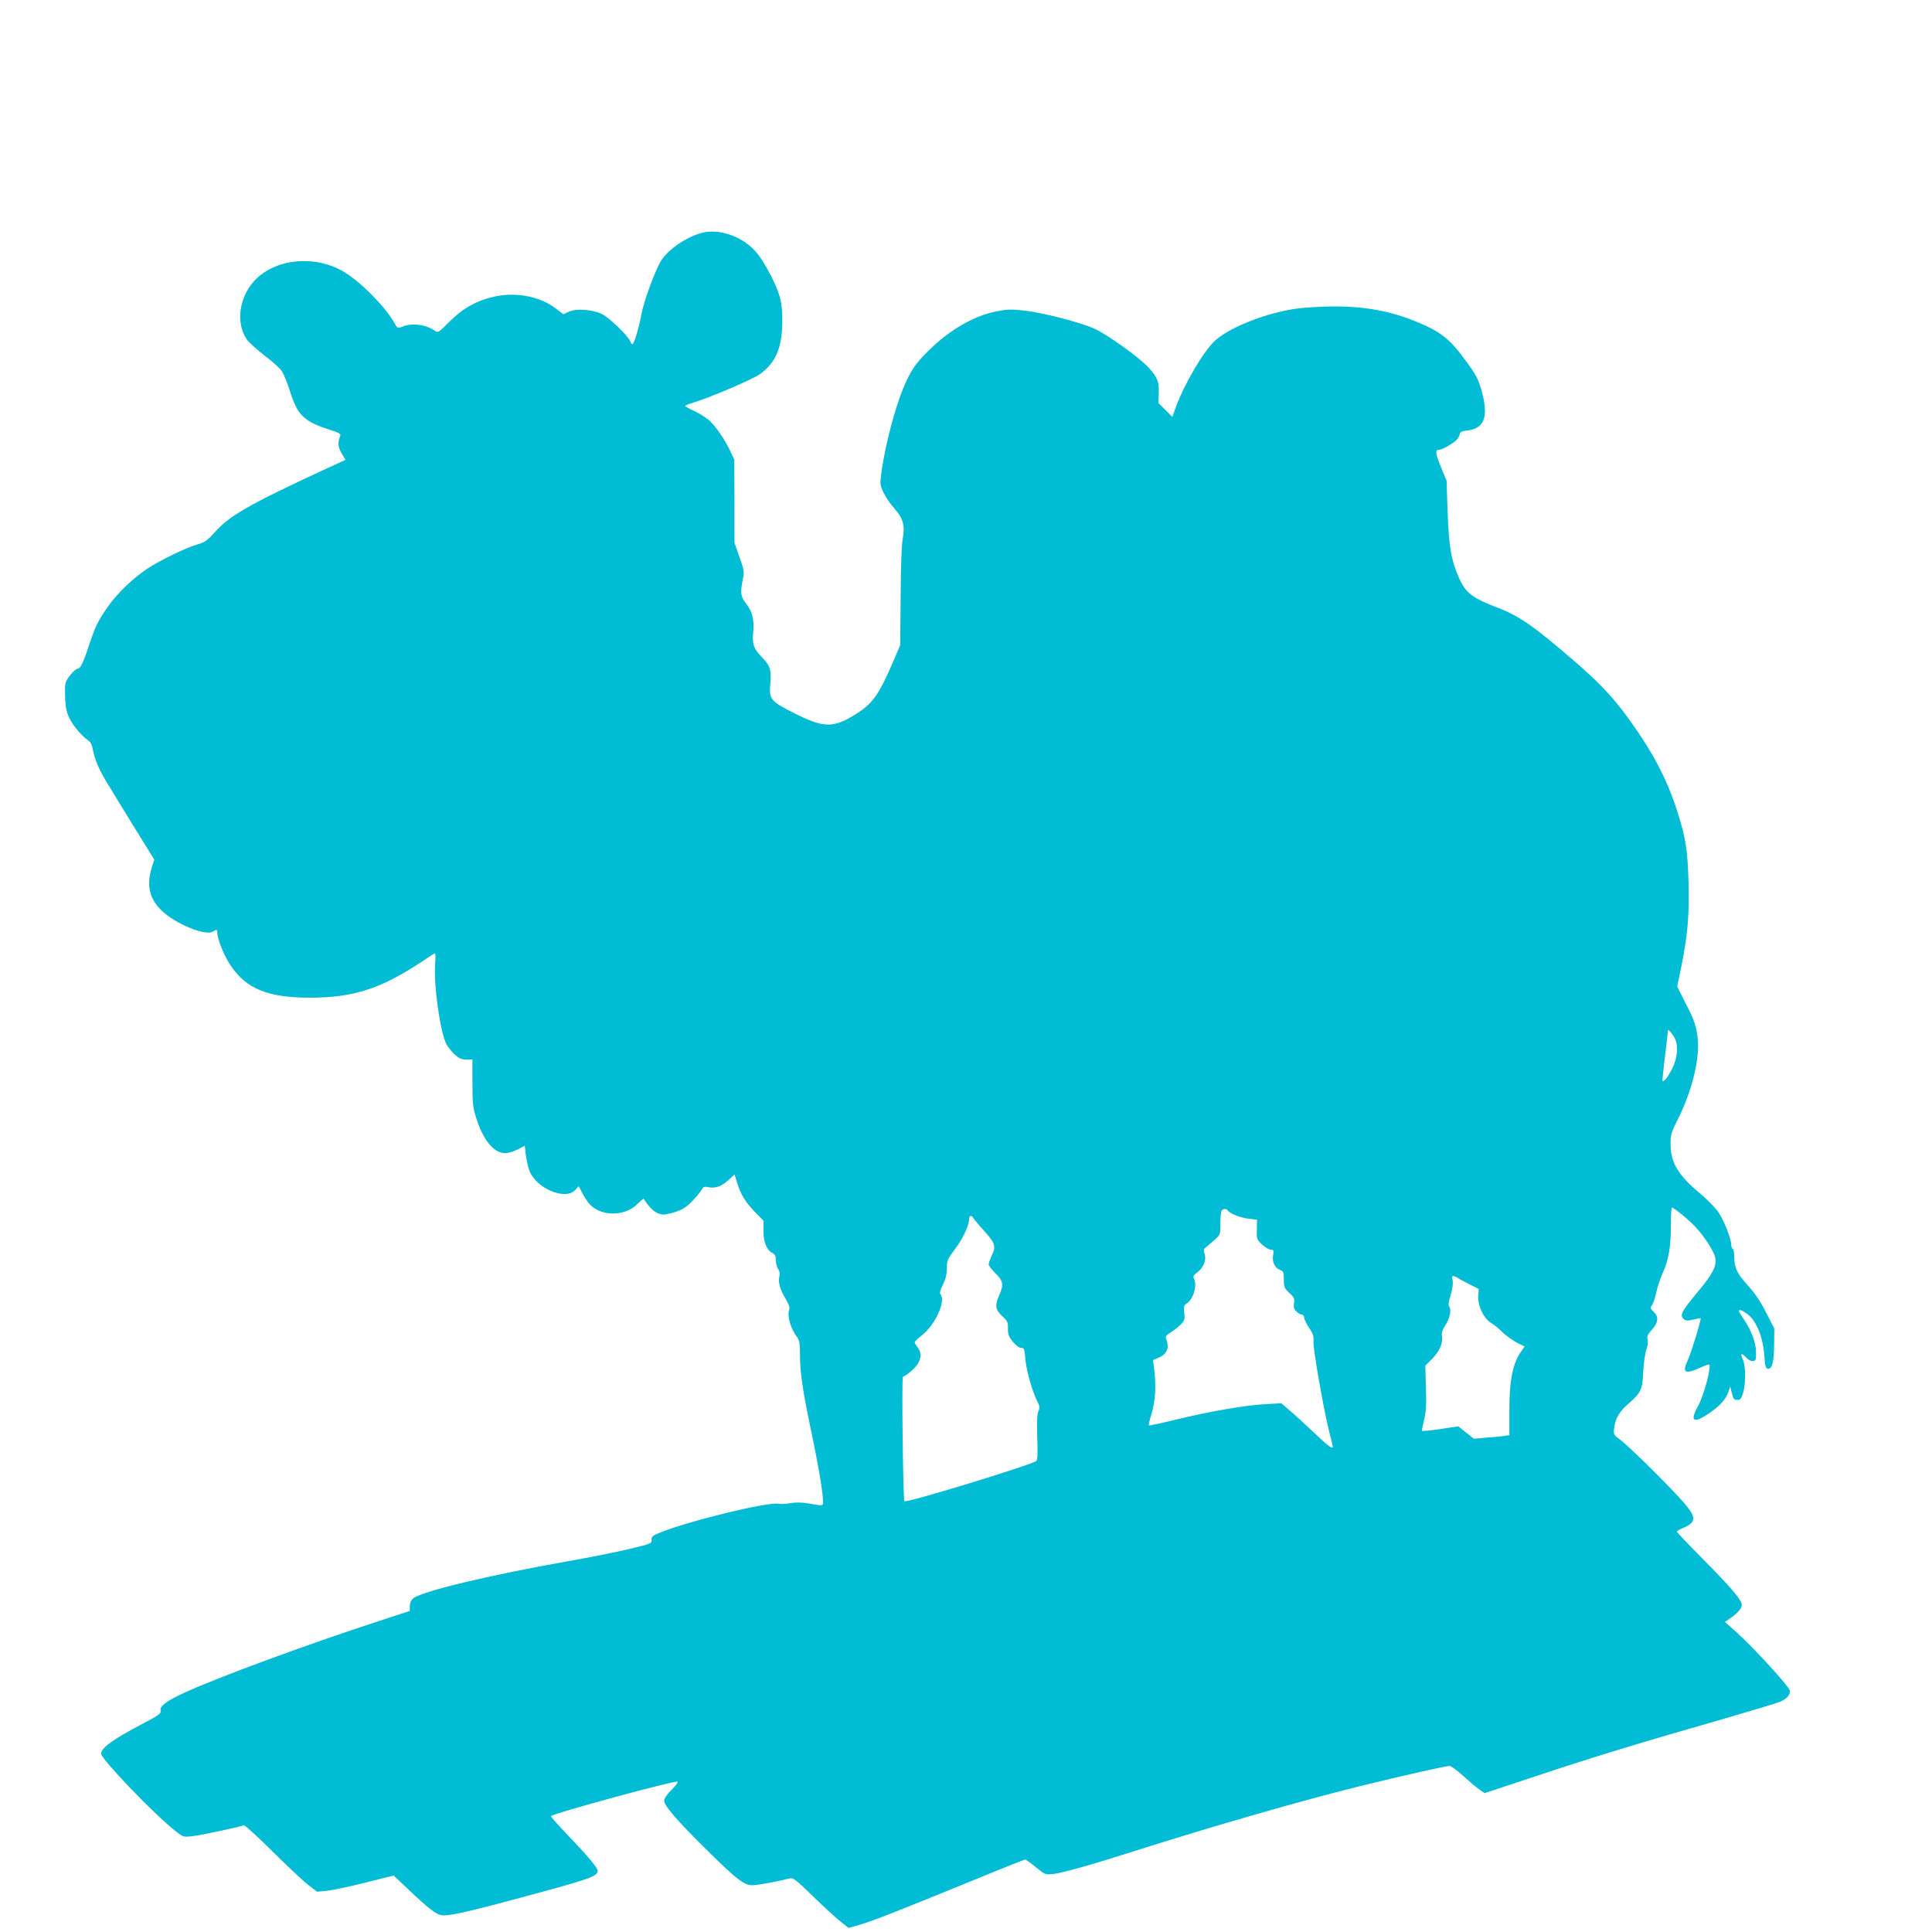 <?xml version="1.0" standalone="no"?>
<!DOCTYPE svg PUBLIC "-//W3C//DTD SVG 20010904//EN"
 "http://www.w3.org/TR/2001/REC-SVG-20010904/DTD/svg10.dtd">
<svg version="1.0" xmlns="http://www.w3.org/2000/svg"
 width="1280pt" height="1280pt" viewBox="0 0 1280 1280"
 preserveAspectRatio="xMidYMid meet">
<g transform="translate(0,1280) scale(0.1,-0.1)"
fill="#00bcd4" stroke="none">
<path d="M4657 11259 c-104 -25 -228 -109 -277 -186 -37 -58 -115 -269 -130
-353 -17 -93 -49 -200 -60 -200 -5 0 -11 8 -14 18 -11 34 -144 162 -190 183
-67 29 -167 36 -215 15 l-38 -18 -52 39 c-104 79 -258 109 -401 79 -118 -25
-212 -77 -301 -166 -76 -76 -77 -76 -100 -60 -57 40 -151 52 -212 26 -33 -13
-33 -13 -56 28 -62 108 -227 274 -336 337 -195 114 -462 84 -595 -67 -98 -112
-117 -276 -45 -383 14 -20 67 -67 117 -106 51 -38 103 -85 115 -104 13 -19 37
-79 54 -132 49 -158 91 -200 257 -254 69 -22 82 -30 76 -44 -18 -42 -15 -72 9
-114 l26 -44 -127 -58 c-510 -236 -641 -311 -738 -420 -49 -55 -65 -67 -113
-81 -80 -23 -249 -105 -334 -161 -97 -64 -204 -168 -265 -256 -63 -91 -82
-131 -117 -237 -40 -123 -62 -170 -79 -170 -19 0 -74 -64 -82 -96 -4 -14 -4
-63 -2 -109 4 -64 12 -94 32 -131 28 -52 83 -115 121 -140 14 -9 25 -29 29
-54 10 -63 43 -142 95 -226 26 -44 108 -176 180 -294 l133 -215 -16 -51 c-37
-117 -17 -207 63 -285 91 -89 292 -172 342 -141 26 16 29 15 29 -10 1 -42 46
-154 88 -215 105 -155 246 -212 523 -213 290 0 471 58 744 239 39 26 75 50 82
54 9 5 10 -12 6 -68 -11 -136 32 -444 73 -530 9 -19 34 -50 55 -70 31 -28 47
-35 79 -35 l40 0 0 -154 c0 -137 3 -164 25 -233 46 -147 117 -233 192 -233 18
0 55 11 82 24 l48 25 6 -57 c4 -31 14 -78 23 -104 40 -118 237 -204 304 -133
l24 26 20 -38 c10 -21 30 -52 43 -70 71 -93 238 -98 326 -10 21 21 40 37 41
35 48 -77 99 -113 149 -103 87 17 126 37 174 88 28 29 55 63 62 75 10 19 18
22 42 17 46 -10 89 4 134 46 l42 38 17 -57 c25 -79 56 -129 120 -194 l55 -56
-1 -65 c0 -74 20 -127 57 -147 20 -10 25 -21 25 -49 0 -20 7 -46 15 -58 10
-14 13 -32 9 -48 -10 -39 3 -86 39 -147 23 -38 31 -60 26 -74 -16 -41 9 -127
52 -183 15 -19 19 -41 19 -115 0 -118 18 -241 74 -506 46 -220 72 -370 78
-450 3 -51 11 -49 -100 -30 -43 7 -81 7 -117 1 -29 -5 -62 -7 -74 -4 -63 16
-583 -109 -786 -190 -52 -21 -60 -27 -58 -49 1 -24 -4 -26 -150 -61 -84 -20
-269 -57 -412 -82 -519 -92 -959 -198 -1017 -244 -15 -13 -22 -30 -23 -52 l0
-32 -205 -67 c-479 -156 -1069 -374 -1285 -473 -124 -57 -169 -91 -161 -122 4
-17 -13 -30 -117 -84 -201 -106 -277 -161 -277 -200 0 -35 353 -403 490 -510
54 -43 55 -43 115 -36 52 5 309 60 340 72 7 2 93 -76 191 -174 99 -98 206
-198 237 -222 l58 -44 66 6 c36 4 150 28 253 54 l188 47 88 -83 c156 -148 200
-181 242 -181 62 0 203 33 599 141 369 100 423 119 423 155 0 19 -69 101 -194
231 -64 67 -116 125 -116 130 0 15 822 239 839 229 5 -3 -13 -28 -40 -54 -30
-30 -49 -58 -49 -72 0 -32 84 -130 267 -311 213 -211 262 -249 316 -249 36 0
159 22 248 45 24 6 40 -7 155 -118 71 -69 153 -145 183 -168 l53 -42 77 22
c85 25 236 84 740 290 189 78 348 141 353 141 5 0 37 -23 71 -51 60 -49 63
-50 113 -45 63 7 262 63 549 155 523 166 1090 329 1480 426 292 72 573 135
599 135 10 0 50 -29 89 -65 40 -36 88 -77 107 -90 l36 -25 344 114 c376 125
687 220 1225 374 193 56 366 108 385 116 49 20 74 50 67 78 -8 29 -236 279
-346 378 l-83 75 23 15 c53 34 89 73 89 95 0 34 -64 110 -257 305 -95 96 -173
178 -173 182 0 4 17 15 37 23 92 39 94 70 11 167 -82 96 -363 374 -422 418
-46 34 -47 36 -42 78 9 67 33 108 98 165 80 69 90 92 95 212 3 55 12 119 20
142 9 24 13 53 9 68 -6 22 0 34 29 66 42 47 46 85 11 118 -23 22 -24 25 -10
46 8 12 21 51 28 86 8 35 26 89 40 121 40 84 56 178 56 315 0 68 3 123 6 123
13 0 114 -82 156 -128 62 -66 124 -163 132 -205 10 -55 -16 -107 -116 -226
-106 -128 -120 -153 -95 -178 14 -14 23 -15 64 -6 26 6 49 11 50 10 6 -6 -62
-229 -83 -274 -41 -86 -24 -100 72 -58 31 14 61 25 66 25 21 0 -32 -205 -73
-277 -55 -100 -29 -117 72 -48 76 52 112 92 131 146 l11 33 11 -44 c9 -38 15
-45 36 -45 20 0 26 8 38 45 19 62 19 176 -1 223 -19 43 -10 47 23 12 14 -15
33 -25 45 -23 18 3 20 10 19 63 -2 65 -32 144 -85 221 -16 23 -29 45 -29 48 0
13 25 4 57 -20 60 -45 103 -152 112 -274 5 -70 9 -85 23 -88 28 -5 41 42 42
160 l1 106 -55 108 c-39 76 -75 129 -122 180 -70 76 -88 115 -88 191 0 23 -4
45 -10 48 -5 3 -10 15 -10 26 0 44 -53 176 -91 226 -21 28 -77 84 -124 123
-139 118 -187 199 -187 321 -1 59 4 75 44 155 84 165 137 354 138 491 0 88
-17 158 -58 238 -20 39 -46 90 -58 115 l-22 45 24 115 c45 219 57 356 51 575
-7 220 -18 290 -73 465 -69 218 -162 394 -325 620 -104 143 -196 241 -369 389
-262 226 -358 292 -501 346 -166 64 -209 97 -254 199 -50 113 -66 205 -74 431
l-7 210 -37 90 c-38 91 -40 115 -12 115 20 0 97 44 117 68 9 9 18 26 19 36 3
14 15 20 44 23 116 12 147 83 106 246 -25 95 -38 120 -121 232 -99 134 -162
182 -329 249 -214 86 -432 112 -736 86 -199 -16 -475 -118 -583 -215 -76 -68
-204 -285 -262 -443 l-23 -64 -46 46 -46 46 2 66 c3 75 -9 104 -64 165 -63 70
-279 225 -366 263 -89 40 -337 104 -450 117 -94 11 -118 11 -195 -4 -155 -30
-324 -130 -468 -278 -66 -68 -90 -102 -127 -179 -65 -135 -140 -409 -167 -609
-11 -81 -10 -85 15 -137 14 -29 45 -75 69 -101 59 -66 73 -113 57 -201 -8 -43
-13 -190 -14 -388 l-3 -319 -43 -100 c-102 -238 -142 -291 -270 -368 -136 -81
-199 -78 -389 18 -160 81 -168 91 -158 202 7 89 -2 114 -60 173 -51 53 -61 83
-54 160 8 83 -5 137 -45 188 -38 50 -42 73 -24 161 11 53 10 62 -22 151 l-33
95 0 275 -1 275 -27 57 c-37 79 -101 171 -145 208 -21 17 -64 43 -95 58 -32
14 -58 29 -58 32 0 4 19 12 43 19 111 33 399 155 450 191 107 77 149 176 150
350 1 127 -15 188 -82 316 -60 113 -99 164 -165 209 -86 59 -198 84 -279 64z
m6443 -5347 c20 -48 12 -126 -20 -189 -17 -33 -38 -68 -49 -77 -18 -16 -19
-15 -14 31 2 26 11 101 19 165 8 64 14 122 14 130 0 16 37 -28 50 -60z m-2965
-1132 c13 -20 81 -48 137 -54 l56 -7 -1 -65 c-2 -63 -1 -66 35 -100 21 -19 47
-34 58 -34 18 0 20 -4 15 -33 -9 -44 10 -87 43 -99 25 -10 27 -15 28 -66 0
-50 3 -57 36 -88 32 -29 36 -38 31 -67 -4 -27 0 -40 16 -56 11 -11 28 -21 36
-21 8 0 15 -9 15 -19 0 -10 15 -41 33 -68 26 -39 32 -57 29 -88 -4 -45 66
-447 103 -595 14 -54 25 -101 25 -104 0 -20 -35 6 -126 94 -58 54 -129 120
-160 146 l-55 47 -107 -6 c-138 -8 -367 -48 -590 -102 -97 -24 -179 -41 -181
-39 -2 2 6 39 19 81 25 83 30 181 17 290 l-8 62 35 15 c59 24 76 69 51 128 -5
12 3 23 33 42 23 14 53 38 67 53 23 25 26 34 21 76 -4 40 -2 49 15 60 45 27
73 122 49 166 -7 14 -3 23 21 40 42 31 63 84 50 122 -8 24 -7 32 7 44 106 90
97 76 97 157 0 40 4 79 8 86 10 15 33 16 42 2z m-1612 -138 c70 -78 77 -100
48 -159 -11 -24 -21 -51 -21 -59 0 -9 20 -35 45 -60 52 -50 56 -77 25 -145
-30 -68 -26 -95 19 -138 36 -32 40 -41 39 -82 -1 -38 5 -54 32 -88 21 -25 42
-41 55 -41 20 0 23 -6 28 -72 6 -75 45 -214 79 -282 17 -32 18 -43 7 -67 -8
-21 -10 -74 -7 -174 4 -99 2 -148 -6 -154 -37 -28 -860 -280 -874 -267 -9 9
-19 820 -10 824 30 14 76 53 95 81 28 42 29 80 3 114 -11 14 -20 29 -20 34 0
5 22 26 49 47 89 70 161 232 121 272 -6 6 0 28 17 62 18 38 26 68 26 109 0 52
4 60 54 127 51 68 93 156 93 195 0 29 14 34 30 9 8 -12 41 -51 73 -86z m3142
-313 c6 -4 37 -21 71 -38 l61 -31 -3 -47 c-5 -63 36 -149 85 -178 19 -11 53
-39 76 -62 24 -23 66 -53 94 -68 l52 -26 -20 -28 c-59 -82 -82 -195 -81 -403
l0 -156 -38 -6 c-20 -3 -73 -8 -117 -11 l-80 -7 -52 41 -51 41 -121 -18 c-67
-10 -121 -15 -121 -11 0 4 7 38 16 76 12 52 15 102 11 211 l-4 144 46 46 c49
50 74 108 64 153 -3 18 3 39 21 66 31 46 44 107 28 126 -8 10 -6 30 9 76 12
41 17 76 13 98 -6 29 -4 32 12 27 11 -4 24 -10 29 -15z"/>
</g>
</svg>
